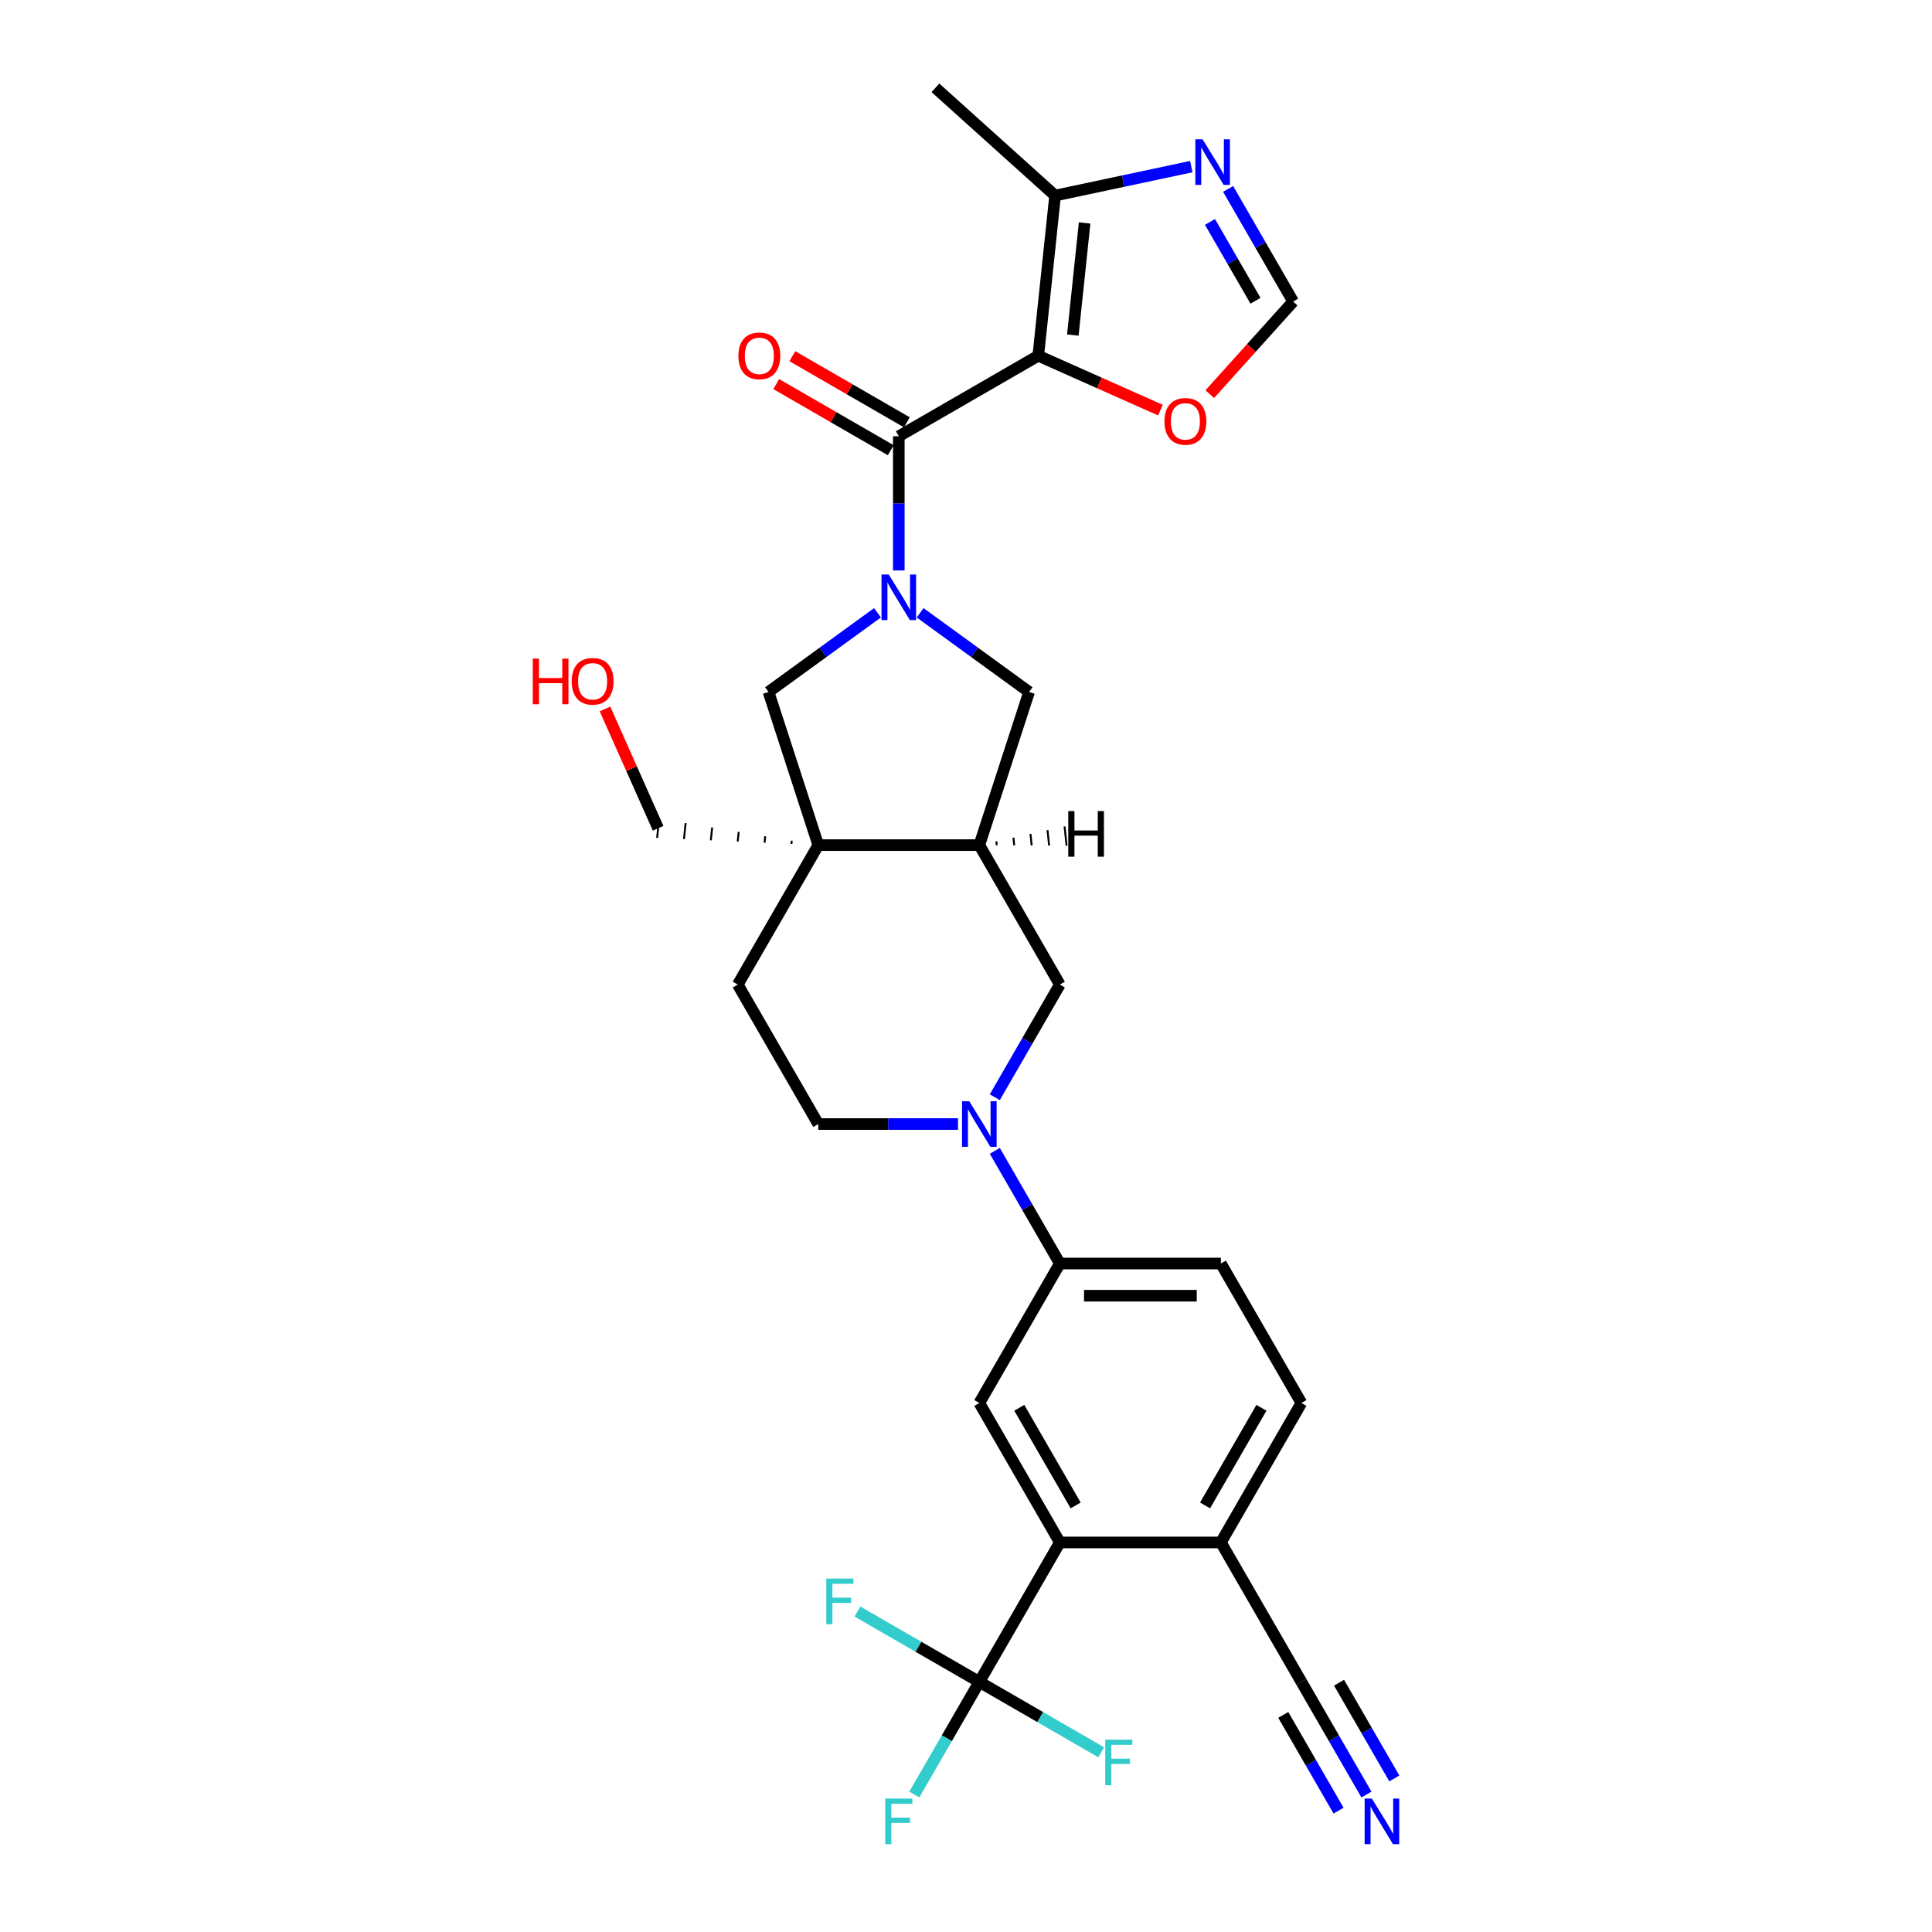 <?xml version='1.0' encoding='iso-8859-1'?>
<svg version='1.1' baseProfile='full'
              xmlns='http://www.w3.org/2000/svg'
                      xmlns:rdkit='http://www.rdkit.org/xml'
                      xmlns:xlink='http://www.w3.org/1999/xlink'
                  xml:space='preserve'
width='1000px' height='1000px' viewBox='0 0 1000 1000'>
<!-- END OF HEADER -->
<rect style='opacity:1.0;fill:#FFFFFF;stroke:none' width='1000' height='1000' x='0' y='0'> </rect>
<path class='bond-1' d='M 537.406,184.128 L 465.218,225.806' style='fill:none;fill-rule:evenodd;stroke:#000000;stroke-width:6px;stroke-linecap:butt;stroke-linejoin:miter;stroke-opacity:1' />
<path class='bond-7' d='M 537.406,184.128 L 546.119,101.23' style='fill:none;fill-rule:evenodd;stroke:#000000;stroke-width:6px;stroke-linecap:butt;stroke-linejoin:miter;stroke-opacity:1' />
<path class='bond-7' d='M 555.292,173.436 L 561.392,115.407' style='fill:none;fill-rule:evenodd;stroke:#000000;stroke-width:6px;stroke-linecap:butt;stroke-linejoin:miter;stroke-opacity:1' />
<path class='bond-14' d='M 537.406,184.128 L 569.02,198.204' style='fill:none;fill-rule:evenodd;stroke:#000000;stroke-width:6px;stroke-linecap:butt;stroke-linejoin:miter;stroke-opacity:1' />
<path class='bond-14' d='M 569.02,198.204 L 600.634,212.279' style='fill:none;fill-rule:evenodd;stroke:#FF0000;stroke-width:6px;stroke-linecap:butt;stroke-linejoin:miter;stroke-opacity:1' />
<path class='bond-0' d='M 465.218,295.273 L 465.218,260.539' style='fill:none;fill-rule:evenodd;stroke:#0000FF;stroke-width:6px;stroke-linecap:butt;stroke-linejoin:miter;stroke-opacity:1' />
<path class='bond-0' d='M 465.218,260.539 L 465.218,225.806' style='fill:none;fill-rule:evenodd;stroke:#000000;stroke-width:6px;stroke-linecap:butt;stroke-linejoin:miter;stroke-opacity:1' />
<path class='bond-8' d='M 454.182,317.179 L 425.983,337.667' style='fill:none;fill-rule:evenodd;stroke:#0000FF;stroke-width:6px;stroke-linecap:butt;stroke-linejoin:miter;stroke-opacity:1' />
<path class='bond-8' d='M 425.983,337.667 L 397.783,358.155' style='fill:none;fill-rule:evenodd;stroke:#000000;stroke-width:6px;stroke-linecap:butt;stroke-linejoin:miter;stroke-opacity:1' />
<path class='bond-10' d='M 476.255,317.179 L 504.454,337.667' style='fill:none;fill-rule:evenodd;stroke:#0000FF;stroke-width:6px;stroke-linecap:butt;stroke-linejoin:miter;stroke-opacity:1' />
<path class='bond-10' d='M 504.454,337.667 L 532.654,358.155' style='fill:none;fill-rule:evenodd;stroke:#000000;stroke-width:6px;stroke-linecap:butt;stroke-linejoin:miter;stroke-opacity:1' />
<path class='bond-20' d='M 469.386,218.587 L 439.752,201.478' style='fill:none;fill-rule:evenodd;stroke:#000000;stroke-width:6px;stroke-linecap:butt;stroke-linejoin:miter;stroke-opacity:1' />
<path class='bond-20' d='M 439.752,201.478 L 410.119,184.369' style='fill:none;fill-rule:evenodd;stroke:#FF0000;stroke-width:6px;stroke-linecap:butt;stroke-linejoin:miter;stroke-opacity:1' />
<path class='bond-20' d='M 461.051,233.024 L 431.417,215.915' style='fill:none;fill-rule:evenodd;stroke:#000000;stroke-width:6px;stroke-linecap:butt;stroke-linejoin:miter;stroke-opacity:1' />
<path class='bond-20' d='M 431.417,215.915 L 401.783,198.806' style='fill:none;fill-rule:evenodd;stroke:#FF0000;stroke-width:6px;stroke-linecap:butt;stroke-linejoin:miter;stroke-opacity:1' />
<path class='bond-2' d='M 423.541,437.43 L 397.783,358.155' style='fill:none;fill-rule:evenodd;stroke:#000000;stroke-width:6px;stroke-linecap:butt;stroke-linejoin:miter;stroke-opacity:1' />
<path class='bond-19' d='M 423.541,437.43 L 381.864,509.618' style='fill:none;fill-rule:evenodd;stroke:#000000;stroke-width:6px;stroke-linecap:butt;stroke-linejoin:miter;stroke-opacity:1' />
<path class='bond-27' d='M 409.812,435.149 L 409.638,436.807' style='fill:none;fill-rule:evenodd;stroke:#000000;stroke-width:1.0px;stroke-linecap:butt;stroke-linejoin:miter;stroke-opacity:1' />
<path class='bond-27' d='M 396.083,432.868 L 395.734,436.184' style='fill:none;fill-rule:evenodd;stroke:#000000;stroke-width:1.0px;stroke-linecap:butt;stroke-linejoin:miter;stroke-opacity:1' />
<path class='bond-27' d='M 382.353,430.587 L 381.831,435.561' style='fill:none;fill-rule:evenodd;stroke:#000000;stroke-width:1.0px;stroke-linecap:butt;stroke-linejoin:miter;stroke-opacity:1' />
<path class='bond-27' d='M 368.624,428.306 L 367.927,434.938' style='fill:none;fill-rule:evenodd;stroke:#000000;stroke-width:1.0px;stroke-linecap:butt;stroke-linejoin:miter;stroke-opacity:1' />
<path class='bond-27' d='M 354.895,426.025 L 354.023,434.314' style='fill:none;fill-rule:evenodd;stroke:#000000;stroke-width:1.0px;stroke-linecap:butt;stroke-linejoin:miter;stroke-opacity:1' />
<path class='bond-27' d='M 341.166,423.743 L 340.12,433.691' style='fill:none;fill-rule:evenodd;stroke:#000000;stroke-width:1.0px;stroke-linecap:butt;stroke-linejoin:miter;stroke-opacity:1' />
<path class='bond-31' d='M 423.541,437.43 L 506.896,437.43' style='fill:none;fill-rule:evenodd;stroke:#000000;stroke-width:6px;stroke-linecap:butt;stroke-linejoin:miter;stroke-opacity:1' />
<path class='bond-3' d='M 514.914,567.918 L 531.743,538.768' style='fill:none;fill-rule:evenodd;stroke:#0000FF;stroke-width:6px;stroke-linecap:butt;stroke-linejoin:miter;stroke-opacity:1' />
<path class='bond-3' d='M 531.743,538.768 L 548.573,509.618' style='fill:none;fill-rule:evenodd;stroke:#000000;stroke-width:6px;stroke-linecap:butt;stroke-linejoin:miter;stroke-opacity:1' />
<path class='bond-12' d='M 514.914,595.692 L 531.743,624.842' style='fill:none;fill-rule:evenodd;stroke:#0000FF;stroke-width:6px;stroke-linecap:butt;stroke-linejoin:miter;stroke-opacity:1' />
<path class='bond-12' d='M 531.743,624.842 L 548.573,653.993' style='fill:none;fill-rule:evenodd;stroke:#000000;stroke-width:6px;stroke-linecap:butt;stroke-linejoin:miter;stroke-opacity:1' />
<path class='bond-32' d='M 495.86,581.805 L 459.7,581.805' style='fill:none;fill-rule:evenodd;stroke:#0000FF;stroke-width:6px;stroke-linecap:butt;stroke-linejoin:miter;stroke-opacity:1' />
<path class='bond-32' d='M 459.7,581.805 L 423.541,581.805' style='fill:none;fill-rule:evenodd;stroke:#000000;stroke-width:6px;stroke-linecap:butt;stroke-linejoin:miter;stroke-opacity:1' />
<path class='bond-4' d='M 506.896,870.555 L 548.573,798.368' style='fill:none;fill-rule:evenodd;stroke:#000000;stroke-width:6px;stroke-linecap:butt;stroke-linejoin:miter;stroke-opacity:1' />
<path class='bond-24' d='M 506.896,870.555 L 490.066,899.705' style='fill:none;fill-rule:evenodd;stroke:#000000;stroke-width:6px;stroke-linecap:butt;stroke-linejoin:miter;stroke-opacity:1' />
<path class='bond-24' d='M 490.066,899.705 L 473.236,928.855' style='fill:none;fill-rule:evenodd;stroke:#33CCCC;stroke-width:6px;stroke-linecap:butt;stroke-linejoin:miter;stroke-opacity:1' />
<path class='bond-25' d='M 506.896,870.555 L 475.353,852.344' style='fill:none;fill-rule:evenodd;stroke:#000000;stroke-width:6px;stroke-linecap:butt;stroke-linejoin:miter;stroke-opacity:1' />
<path class='bond-25' d='M 475.353,852.344 L 443.811,834.133' style='fill:none;fill-rule:evenodd;stroke:#33CCCC;stroke-width:6px;stroke-linecap:butt;stroke-linejoin:miter;stroke-opacity:1' />
<path class='bond-26' d='M 506.896,870.555 L 538.438,888.766' style='fill:none;fill-rule:evenodd;stroke:#000000;stroke-width:6px;stroke-linecap:butt;stroke-linejoin:miter;stroke-opacity:1' />
<path class='bond-26' d='M 538.438,888.766 L 569.981,906.977' style='fill:none;fill-rule:evenodd;stroke:#33CCCC;stroke-width:6px;stroke-linecap:butt;stroke-linejoin:miter;stroke-opacity:1' />
<path class='bond-5' d='M 506.896,437.43 L 532.654,358.155' style='fill:none;fill-rule:evenodd;stroke:#000000;stroke-width:6px;stroke-linecap:butt;stroke-linejoin:miter;stroke-opacity:1' />
<path class='bond-13' d='M 506.896,437.43 L 548.573,509.618' style='fill:none;fill-rule:evenodd;stroke:#000000;stroke-width:6px;stroke-linecap:butt;stroke-linejoin:miter;stroke-opacity:1' />
<path class='bond-34' d='M 515.929,437.487 L 515.719,435.497' style='fill:none;fill-rule:evenodd;stroke:#000000;stroke-width:1.0px;stroke-linecap:butt;stroke-linejoin:miter;stroke-opacity:1' />
<path class='bond-34' d='M 524.961,437.543 L 524.543,433.564' style='fill:none;fill-rule:evenodd;stroke:#000000;stroke-width:1.0px;stroke-linecap:butt;stroke-linejoin:miter;stroke-opacity:1' />
<path class='bond-34' d='M 533.994,437.6 L 533.367,431.631' style='fill:none;fill-rule:evenodd;stroke:#000000;stroke-width:1.0px;stroke-linecap:butt;stroke-linejoin:miter;stroke-opacity:1' />
<path class='bond-34' d='M 543.027,437.656 L 542.19,429.698' style='fill:none;fill-rule:evenodd;stroke:#000000;stroke-width:1.0px;stroke-linecap:butt;stroke-linejoin:miter;stroke-opacity:1' />
<path class='bond-34' d='M 552.059,437.712 L 551.014,427.765' style='fill:none;fill-rule:evenodd;stroke:#000000;stroke-width:1.0px;stroke-linecap:butt;stroke-linejoin:miter;stroke-opacity:1' />
<path class='bond-6' d='M 548.573,798.368 L 506.896,726.18' style='fill:none;fill-rule:evenodd;stroke:#000000;stroke-width:6px;stroke-linecap:butt;stroke-linejoin:miter;stroke-opacity:1' />
<path class='bond-6' d='M 556.759,779.204 L 527.585,728.673' style='fill:none;fill-rule:evenodd;stroke:#000000;stroke-width:6px;stroke-linecap:butt;stroke-linejoin:miter;stroke-opacity:1' />
<path class='bond-33' d='M 548.573,798.368 L 631.928,798.368' style='fill:none;fill-rule:evenodd;stroke:#000000;stroke-width:6px;stroke-linecap:butt;stroke-linejoin:miter;stroke-opacity:1' />
<path class='bond-9' d='M 546.119,101.23 L 581.367,93.737' style='fill:none;fill-rule:evenodd;stroke:#000000;stroke-width:6px;stroke-linecap:butt;stroke-linejoin:miter;stroke-opacity:1' />
<path class='bond-9' d='M 581.367,93.737 L 616.616,86.245' style='fill:none;fill-rule:evenodd;stroke:#0000FF;stroke-width:6px;stroke-linecap:butt;stroke-linejoin:miter;stroke-opacity:1' />
<path class='bond-28' d='M 546.119,101.23 L 484.174,45.455' style='fill:none;fill-rule:evenodd;stroke:#000000;stroke-width:6px;stroke-linecap:butt;stroke-linejoin:miter;stroke-opacity:1' />
<path class='bond-30' d='M 635.67,97.786 L 652.5,126.937' style='fill:none;fill-rule:evenodd;stroke:#0000FF;stroke-width:6px;stroke-linecap:butt;stroke-linejoin:miter;stroke-opacity:1' />
<path class='bond-30' d='M 652.5,126.937 L 669.33,156.087' style='fill:none;fill-rule:evenodd;stroke:#000000;stroke-width:6px;stroke-linecap:butt;stroke-linejoin:miter;stroke-opacity:1' />
<path class='bond-30' d='M 626.281,114.867 L 638.062,135.272' style='fill:none;fill-rule:evenodd;stroke:#0000FF;stroke-width:6px;stroke-linecap:butt;stroke-linejoin:miter;stroke-opacity:1' />
<path class='bond-30' d='M 638.062,135.272 L 649.843,155.677' style='fill:none;fill-rule:evenodd;stroke:#000000;stroke-width:6px;stroke-linecap:butt;stroke-linejoin:miter;stroke-opacity:1' />
<path class='bond-11' d='M 506.896,726.18 L 548.573,653.993' style='fill:none;fill-rule:evenodd;stroke:#000000;stroke-width:6px;stroke-linecap:butt;stroke-linejoin:miter;stroke-opacity:1' />
<path class='bond-22' d='M 548.573,653.993 L 631.928,653.993' style='fill:none;fill-rule:evenodd;stroke:#000000;stroke-width:6px;stroke-linecap:butt;stroke-linejoin:miter;stroke-opacity:1' />
<path class='bond-22' d='M 561.077,670.664 L 619.425,670.664' style='fill:none;fill-rule:evenodd;stroke:#000000;stroke-width:6px;stroke-linecap:butt;stroke-linejoin:miter;stroke-opacity:1' />
<path class='bond-15' d='M 626.178,204.011 L 647.754,180.049' style='fill:none;fill-rule:evenodd;stroke:#FF0000;stroke-width:6px;stroke-linecap:butt;stroke-linejoin:miter;stroke-opacity:1' />
<path class='bond-15' d='M 647.754,180.049 L 669.33,156.087' style='fill:none;fill-rule:evenodd;stroke:#000000;stroke-width:6px;stroke-linecap:butt;stroke-linejoin:miter;stroke-opacity:1' />
<path class='bond-16' d='M 707.265,928.855 L 690.436,899.705' style='fill:none;fill-rule:evenodd;stroke:#0000FF;stroke-width:6px;stroke-linecap:butt;stroke-linejoin:miter;stroke-opacity:1' />
<path class='bond-16' d='M 690.436,899.705 L 673.606,870.555' style='fill:none;fill-rule:evenodd;stroke:#000000;stroke-width:6px;stroke-linecap:butt;stroke-linejoin:miter;stroke-opacity:1' />
<path class='bond-16' d='M 721.703,920.52 L 707.398,895.742' style='fill:none;fill-rule:evenodd;stroke:#0000FF;stroke-width:6px;stroke-linecap:butt;stroke-linejoin:miter;stroke-opacity:1' />
<path class='bond-16' d='M 707.398,895.742 L 693.092,870.965' style='fill:none;fill-rule:evenodd;stroke:#000000;stroke-width:6px;stroke-linecap:butt;stroke-linejoin:miter;stroke-opacity:1' />
<path class='bond-16' d='M 692.828,937.191 L 678.523,912.413' style='fill:none;fill-rule:evenodd;stroke:#0000FF;stroke-width:6px;stroke-linecap:butt;stroke-linejoin:miter;stroke-opacity:1' />
<path class='bond-16' d='M 678.523,912.413 L 664.217,887.636' style='fill:none;fill-rule:evenodd;stroke:#000000;stroke-width:6px;stroke-linecap:butt;stroke-linejoin:miter;stroke-opacity:1' />
<path class='bond-17' d='M 673.606,870.555 L 631.928,798.368' style='fill:none;fill-rule:evenodd;stroke:#000000;stroke-width:6px;stroke-linecap:butt;stroke-linejoin:miter;stroke-opacity:1' />
<path class='bond-18' d='M 631.928,798.368 L 673.606,726.18' style='fill:none;fill-rule:evenodd;stroke:#000000;stroke-width:6px;stroke-linecap:butt;stroke-linejoin:miter;stroke-opacity:1' />
<path class='bond-18' d='M 623.742,779.204 L 652.917,728.673' style='fill:none;fill-rule:evenodd;stroke:#000000;stroke-width:6px;stroke-linecap:butt;stroke-linejoin:miter;stroke-opacity:1' />
<path class='bond-21' d='M 381.864,509.618 L 423.541,581.805' style='fill:none;fill-rule:evenodd;stroke:#000000;stroke-width:6px;stroke-linecap:butt;stroke-linejoin:miter;stroke-opacity:1' />
<path class='bond-23' d='M 631.928,653.993 L 673.606,726.18' style='fill:none;fill-rule:evenodd;stroke:#000000;stroke-width:6px;stroke-linecap:butt;stroke-linejoin:miter;stroke-opacity:1' />
<path class='bond-29' d='M 340.643,428.717 L 326.894,397.837' style='fill:none;fill-rule:evenodd;stroke:#000000;stroke-width:6px;stroke-linecap:butt;stroke-linejoin:miter;stroke-opacity:1' />
<path class='bond-29' d='M 326.894,397.837 L 313.145,366.956' style='fill:none;fill-rule:evenodd;stroke:#FF0000;stroke-width:6px;stroke-linecap:butt;stroke-linejoin:miter;stroke-opacity:1' />
<path  class='atom-1' d='M 460 297.357
L 467.736 309.861
Q 468.503 311.094, 469.736 313.328
Q 470.97 315.562, 471.037 315.695
L 471.037 297.357
L 474.171 297.357
L 474.171 320.963
L 470.937 320.963
L 462.634 307.293
Q 461.668 305.693, 460.634 303.859
Q 459.634 302.025, 459.334 301.458
L 459.334 320.963
L 456.266 320.963
L 456.266 297.357
L 460 297.357
' fill='#0000FF'/>
<path  class='atom-4' d='M 501.678 570.002
L 509.413 582.505
Q 510.18 583.739, 511.414 585.973
Q 512.647 588.207, 512.714 588.34
L 512.714 570.002
L 515.848 570.002
L 515.848 593.608
L 512.614 593.608
L 504.312 579.938
Q 503.345 578.338, 502.311 576.504
Q 501.311 574.67, 501.011 574.103
L 501.011 593.608
L 497.944 593.608
L 497.944 570.002
L 501.678 570.002
' fill='#0000FF'/>
<path  class='atom-10' d='M 622.434 72.096
L 630.17 84.6
Q 630.936 85.833, 632.17 88.067
Q 633.404 90.301, 633.47 90.434
L 633.47 72.096
L 636.605 72.096
L 636.605 95.702
L 633.37 95.702
L 625.068 82.032
Q 624.101 80.432, 623.068 78.598
Q 622.067 76.764, 621.767 76.197
L 621.767 95.702
L 618.7 95.702
L 618.7 72.096
L 622.434 72.096
' fill='#0000FF'/>
<path  class='atom-15' d='M 602.718 218.098
Q 602.718 212.43, 605.519 209.263
Q 608.32 206.095, 613.554 206.095
Q 618.789 206.095, 621.59 209.263
Q 624.39 212.43, 624.39 218.098
Q 624.39 223.833, 621.556 227.101
Q 618.722 230.335, 613.554 230.335
Q 608.353 230.335, 605.519 227.101
Q 602.718 223.866, 602.718 218.098
M 613.554 227.667
Q 617.155 227.667, 619.089 225.267
Q 621.056 222.833, 621.056 218.098
Q 621.056 213.464, 619.089 211.13
Q 617.155 208.763, 613.554 208.763
Q 609.953 208.763, 607.986 211.096
Q 606.052 213.43, 606.052 218.098
Q 606.052 222.866, 607.986 225.267
Q 609.953 227.667, 613.554 227.667
' fill='#FF0000'/>
<path  class='atom-17' d='M 710.065 930.939
L 717.8 943.443
Q 718.567 944.676, 719.801 946.91
Q 721.035 949.144, 721.101 949.277
L 721.101 930.939
L 724.235 930.939
L 724.235 954.545
L 721.001 954.545
L 712.699 940.875
Q 711.732 939.275, 710.699 937.441
Q 709.698 935.607, 709.398 935.04
L 709.398 954.545
L 706.331 954.545
L 706.331 930.939
L 710.065 930.939
' fill='#0000FF'/>
<path  class='atom-21' d='M 382.195 184.195
Q 382.195 178.527, 384.996 175.359
Q 387.796 172.192, 393.031 172.192
Q 398.266 172.192, 401.066 175.359
Q 403.867 178.527, 403.867 184.195
Q 403.867 189.93, 401.033 193.197
Q 398.199 196.431, 393.031 196.431
Q 387.83 196.431, 384.996 193.197
Q 382.195 189.963, 382.195 184.195
M 393.031 193.764
Q 396.632 193.764, 398.566 191.363
Q 400.533 188.929, 400.533 184.195
Q 400.533 179.56, 398.566 177.226
Q 396.632 174.859, 393.031 174.859
Q 389.43 174.859, 387.463 177.193
Q 385.529 179.527, 385.529 184.195
Q 385.529 188.963, 387.463 191.363
Q 389.43 193.764, 393.031 193.764
' fill='#FF0000'/>
<path  class='atom-25' d='M 458.2 930.939
L 472.237 930.939
L 472.237 933.64
L 461.367 933.64
L 461.367 940.809
L 471.037 940.809
L 471.037 943.543
L 461.367 943.543
L 461.367 954.545
L 458.2 954.545
L 458.2 930.939
' fill='#33CCCC'/>
<path  class='atom-26' d='M 427.69 817.074
L 441.727 817.074
L 441.727 819.775
L 430.857 819.775
L 430.857 826.944
L 440.527 826.944
L 440.527 829.678
L 430.857 829.678
L 430.857 840.681
L 427.69 840.681
L 427.69 817.074
' fill='#33CCCC'/>
<path  class='atom-27' d='M 572.065 900.429
L 586.102 900.429
L 586.102 903.13
L 575.232 903.13
L 575.232 910.299
L 584.901 910.299
L 584.901 913.033
L 575.232 913.033
L 575.232 924.035
L 572.065 924.035
L 572.065 900.429
' fill='#33CCCC'/>
<path  class='atom-30' d='M 275.765 340.899
L 278.965 340.899
L 278.965 350.935
L 291.035 350.935
L 291.035 340.899
L 294.236 340.899
L 294.236 364.505
L 291.035 364.505
L 291.035 353.603
L 278.965 353.603
L 278.965 364.505
L 275.765 364.505
L 275.765 340.899
' fill='#FF0000'/>
<path  class='atom-30' d='M 295.903 352.636
Q 295.903 346.967, 298.704 343.8
Q 301.505 340.633, 306.739 340.633
Q 311.974 340.633, 314.775 343.8
Q 317.575 346.967, 317.575 352.636
Q 317.575 358.37, 314.741 361.638
Q 311.907 364.872, 306.739 364.872
Q 301.538 364.872, 298.704 361.638
Q 295.903 358.404, 295.903 352.636
M 306.739 362.205
Q 310.34 362.205, 312.274 359.804
Q 314.241 357.37, 314.241 352.636
Q 314.241 348.001, 312.274 345.667
Q 310.34 343.3, 306.739 343.3
Q 303.138 343.3, 301.171 345.634
Q 299.237 347.968, 299.237 352.636
Q 299.237 357.404, 301.171 359.804
Q 303.138 362.205, 306.739 362.205
' fill='#FF0000'/>
<path  class='atom-31' d='M 552.926 419.819
L 556.126 419.819
L 556.126 429.855
L 568.196 429.855
L 568.196 419.819
L 571.397 419.819
L 571.397 443.425
L 568.196 443.425
L 568.196 432.522
L 556.126 432.522
L 556.126 443.425
L 552.926 443.425
L 552.926 419.819
' fill='#000000'/>
</svg>
